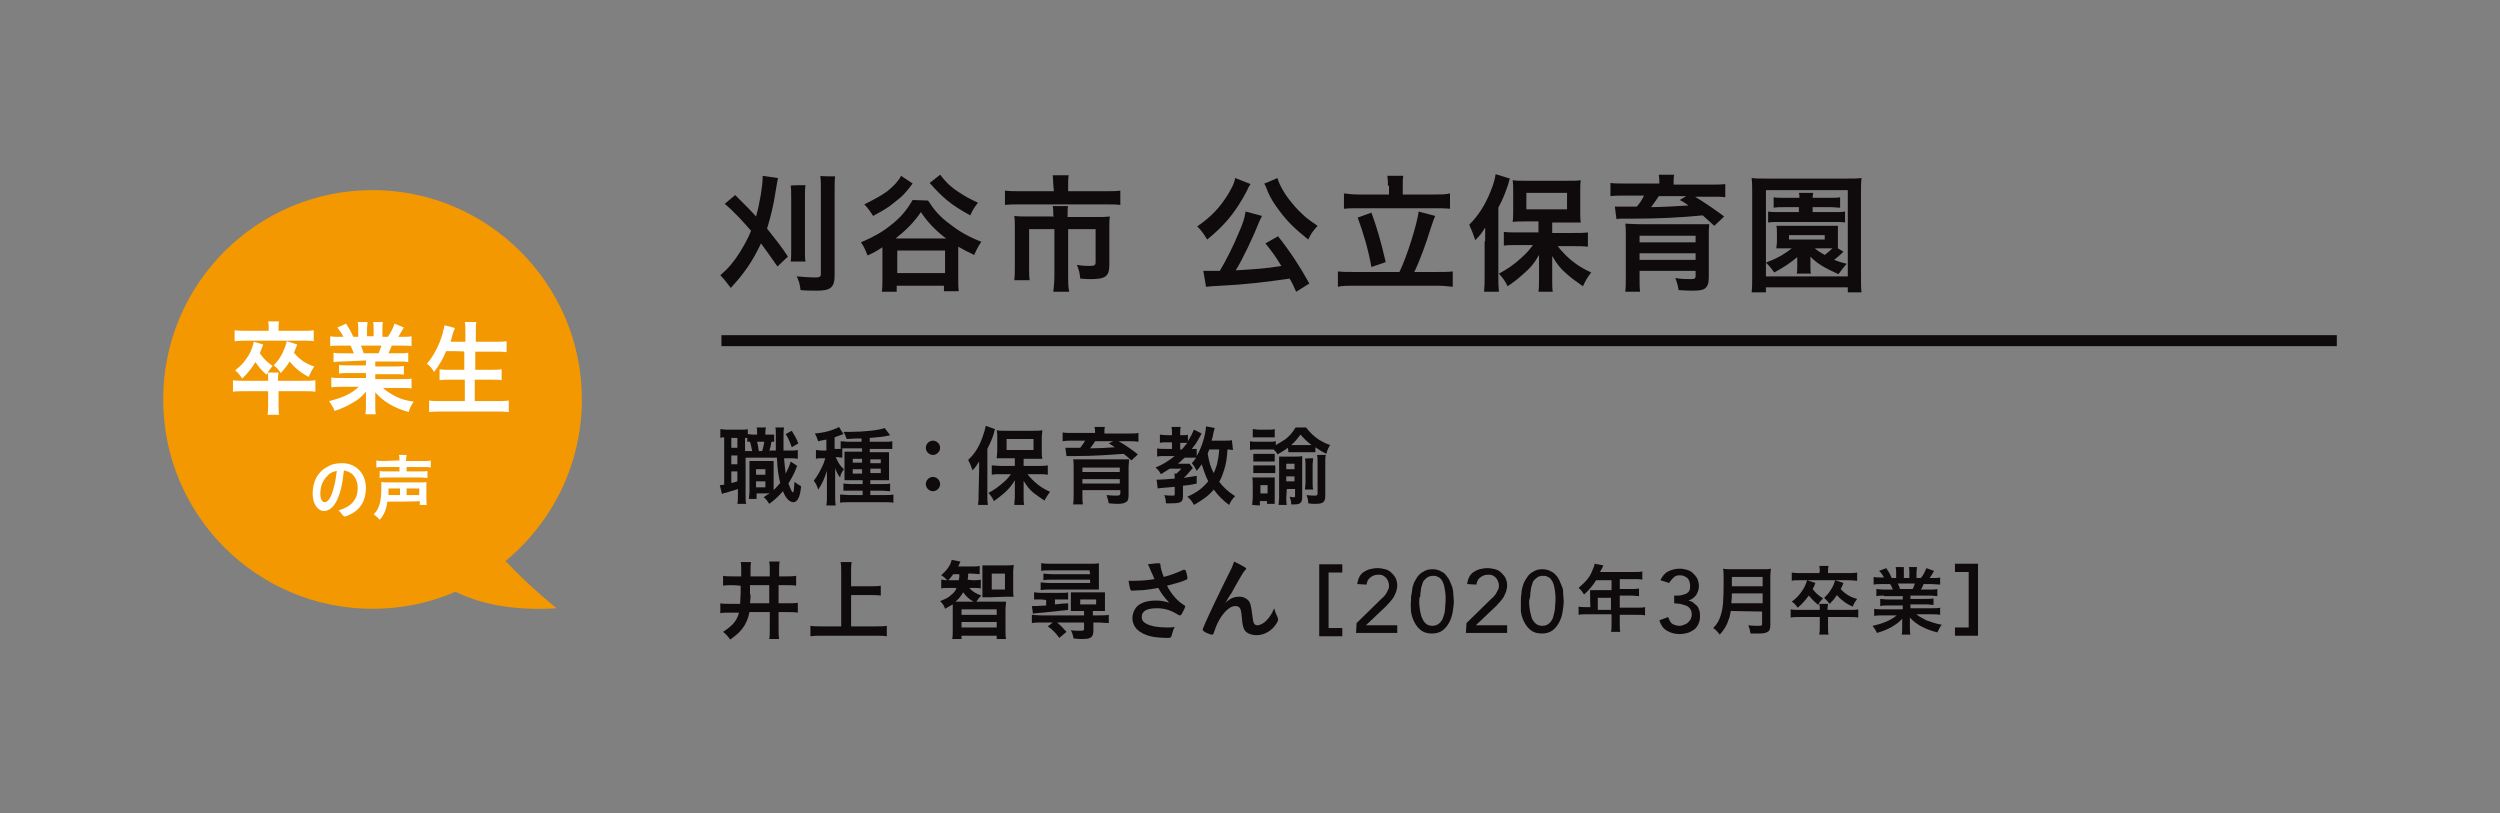 <?xml version="1.0" encoding="utf-8"?>
<!-- Generator: Adobe Illustrator 27.2.0, SVG Export Plug-In . SVG Version: 6.00 Build 0)  -->
<svg version="1.1" id="_レイヤー_2" xmlns="http://www.w3.org/2000/svg" xmlns:xlink="http://www.w3.org/1999/xlink" x="0px"
	 y="0px" viewBox="0 0 455 148" style="enable-background:new 0 0 455 148;" xml:space="preserve">
<rect x="0" y="0" width="455" height="148" fill="#808080" stroke="none"/>
<style type="text/css">
	.st0{fill:#F39800;}
	.st1{fill:#FFFFFF;}
	.st2{fill:#0F0B0D;}
	.st3{fill:none;stroke:#0F0B0D;stroke-width:1.998;stroke-miterlimit:10;}
</style>
<g id="_レイヤー_2-2">
	<g>
		<path class="st0" d="M92,102.1c8.5-7,13.9-17.6,13.9-29.4c0-21-17.1-38.1-38.1-38.1S29.7,51.6,29.7,72.7s17.1,38.1,38.1,38.1
			c5.4,0,10.5-1.1,15.1-3.1c4.5,2.2,10.4,3.5,18.4,3C101.3,110.7,96.5,106.9,92,102.1z"/>
		<g>
			<path class="st1" d="M55.3,69.3c1,0,1.6,0,2.1-0.1v2.1c-0.6-0.1-1.1-0.1-2.1-0.1h-4.6v2.3c0,1,0,1.4,0.1,2h-2.1
				c0.1-0.6,0.1-1.1,0.1-2v-2.3h-4.3c-0.9,0-1.5,0-2.1,0.1v-2.1c0.5,0.1,1.1,0.1,2.1,0.1h4.3c0-0.7,0-1.1-0.1-1.5h2
				c-0.1,0.5-0.1,0.7-0.1,1.5L55.3,69.3L55.3,69.3z M48.9,59.8c0-0.5,0-0.9-0.1-1.3h2c-0.1,0.4-0.1,0.8-0.1,1.3v0.4h4.5
				c0.8,0,1.4,0,1.9-0.1v2c-0.5-0.1-1.1-0.1-1.9-0.1H44.6c-1,0-1.6,0.1-1.9,0.1v-2c0.6,0.1,1.2,0.1,2,0.1h4.2L48.9,59.8L48.9,59.8z
				 M47.9,62.7c-0.3,0.8-0.4,1-0.6,1.6c0.7,1,1.3,1.6,2.3,2.3c-0.5,0.6-0.7,0.9-1.1,1.6c-1-0.9-1.4-1.4-2-2.3
				c-0.7,1.1-1.3,1.9-2.4,3c-0.5-0.7-0.8-1.1-1.3-1.5c1-0.8,1.5-1.3,2.1-2.2c0.7-1,1-1.8,1.3-3L47.9,62.7L47.9,62.7z M54.1,62.7
				c-0.3,0.8-0.4,1-0.6,1.5c1,1.2,2.1,2,3.7,2.5c-0.4,0.6-0.7,1.1-1,1.9c-1.4-0.7-2.5-1.6-3.5-2.8c-0.4,0.7-0.8,1.2-1.6,2.1
				c-0.4-0.6-0.7-1-1.3-1.4c0.8-0.8,1.1-1.3,1.6-2.2c0.4-0.9,0.6-1.4,0.8-2.2L54.1,62.7L54.1,62.7z"/>
			<path class="st1" d="M62.4,65.8c-0.8,0-1.1,0-1.7,0.1v-1.7c0.5,0.1,0.9,0.1,1.7,0.1h2c-0.3-0.7-0.4-1-0.6-1.4h-1.8
				c-0.8,0-1.4,0-1.9,0.1v-1.8c0.5,0.1,1,0.1,1.9,0.1h0.5c-0.3-0.6-0.5-0.9-1.1-1.7l1.6-0.7c0.5,0.8,0.8,1.3,1.3,2.4h0.9V60
				c0-0.6,0-1.1-0.1-1.4h1.8c0,0.3-0.1,0.7-0.1,1.3v1.3h1.2v-1.3c0-0.6,0-1-0.1-1.3h1.8c-0.1,0.3-0.1,0.9-0.1,1.4v1.3h1
				c0.6-0.9,0.9-1.5,1.2-2.4l1.7,0.7c-0.4,0.7-0.7,1.2-1,1.7h0.5c0.9,0,1.4,0,1.9-0.1V63c-0.5-0.1-1.2-0.1-1.9-0.1h-1.7
				c-0.3,0.7-0.4,1-0.6,1.4h1.9c0.8,0,1.2,0,1.7-0.1v1.7c-0.5-0.1-0.9-0.1-1.7-0.1h-4.3v0.9h3.5c0.7,0,1.2,0,1.7-0.1v1.6
				c-0.4-0.1-1-0.1-1.7-0.1h-3.5v0.9h4.6c0.9,0,1.5,0,2-0.1v1.8c-0.6-0.1-1.2-0.1-1.9-0.1h-3.3c0.5,0.5,1.3,1,2.2,1.5
				c1,0.5,1.9,0.8,3.4,1c-0.5,0.7-0.7,1.1-0.9,1.9c-2.8-0.8-4.6-1.9-6.1-3.6c0,0.6,0,0.9,0,1.3v0.9c0,0.8,0,1.3,0.1,1.8h-1.9
				c0.1-0.5,0.1-1.1,0.1-1.9v-0.9c0-0.4,0-0.6,0-1.3c-0.8,0.9-1.3,1.4-2.4,2c-1,0.6-2.1,1.1-3.3,1.5c-0.2-0.6-0.6-1.2-1-1.8
				c2.4-0.6,4-1.3,5.4-2.6h-3c-0.8,0-1.4,0-2,0.1v-1.8c0.5,0.1,1.1,0.1,2,0.1h4.3v-0.9h-3.2c-0.7,0-1.2,0-1.7,0.1v-1.6
				c0.4,0.1,0.9,0.1,1.7,0.1h3.2v-0.9L62.4,65.8L62.4,65.8z M68.9,64.3c0.2-0.5,0.4-0.9,0.5-1.4h-3.7c0.2,0.5,0.3,0.9,0.5,1.4H68.9z
				"/>
			<path class="st1" d="M81.2,63.9c-0.6,1.5-1.3,2.6-2.2,3.8c-0.4-0.7-0.8-1.1-1.3-1.5c1.2-1.4,2.2-3.3,2.8-5.3
				c0.2-0.8,0.3-1.1,0.4-1.7l1.9,0.5c0,0.1-0.1,0.2-0.2,0.5c0,0.1-0.1,0.1-0.2,0.6c-0.1,0.2-0.1,0.5-0.4,1.4h2.7v-1.4
				c0-1,0-1.5-0.1-2.2h2.1c-0.1,0.6-0.1,1.2-0.1,2.2v1.4h3.4c0.8,0,1.5,0,2.2-0.1v2c-0.7-0.1-1.4-0.1-2.2-0.1h-3.5v3.3h2.8
				c0.8,0,1.5,0,2-0.1v2c-0.6-0.1-1.3-0.1-2-0.1h-2.9v3.9h3.9c0.9,0,1.6,0,2.3-0.1v2.1c-0.8-0.1-1.3-0.1-2.2-0.1h-10
				c-0.9,0-1.6,0-2.3,0.1v-2.1c0.7,0.1,1.4,0.1,2.3,0.1h4.2v-3.9H82c-0.8,0-1.4,0-2,0.1v-2c0.5,0.1,1.1,0.1,2,0.1h2.5v-3.3
				C84.5,63.9,81.2,63.9,81.2,63.9z"/>
			<path class="st1" d="M61.2,91.3C60.6,92.4,59.8,93,59,93c-1.2,0-2.1-1.3-2.1-3.2c0-2.1,0.9-3.9,2.6-4.8c0.8-0.5,1.6-0.7,2.8-0.7
				c2.5,0,4.3,1.9,4.3,4.5c0,2.3-1,4-3,4.9c-0.4,0.2-0.7,0.3-0.9,0.3c-0.1,0-0.2-0.1-0.4-0.3c-0.2-0.3-0.4-0.6-0.7-0.8
				c2.4-0.7,3.5-2,3.5-4.1c0-1.1-0.4-2-1.1-2.6c-0.4-0.3-0.7-0.4-1.4-0.6C62.3,88.4,61.9,89.9,61.2,91.3L61.2,91.3z M59.5,86.7
				c-0.8,0.8-1.2,1.9-1.2,3.1c0,1,0.3,1.6,0.8,1.6c0.6,0,1.2-0.9,1.6-2.5c0.3-1,0.4-1.7,0.6-3.2C60.4,85.9,60,86.1,59.5,86.7z"/>
			<path class="st1" d="M70.5,91.3c-0.2,1.5-0.6,2.4-1.4,3.3c-0.3-0.4-0.7-0.7-1.1-1c1-0.9,1.4-2.3,1.4-4.8c0-0.5,0-0.8,0-1.1
				c0.4,0.1,0.5,0.1,1.1,0.1h6c0.6,0,0.8,0,1.1-0.1c0,0.3,0,0.6,0,1.1v1.8c0,0.6,0,0.9,0.1,1.3h-1.3v-0.7
				C76.2,91.3,70.5,91.3,70.5,91.3z M72.7,83.8c0-0.5,0-0.7-0.1-1H74c0,0.3-0.1,0.5-0.1,1v0.1h3.2c0.6,0,1.1,0,1.3-0.1v1.3
				c-0.4-0.1-0.7-0.1-1.3-0.1H74v0.8h2.6c0.6,0,0.9,0,1.2-0.1v1.3c-0.4,0-0.7-0.1-1.2-0.1h-6.3c-0.5,0-0.8,0-1.2,0.1v-1.3
				c0.3,0.1,0.6,0.1,1.2,0.1h2.4v-0.8h-2.9c-0.6,0-1,0-1.3,0.1v-1.3c0.3,0.1,0.7,0.1,1.4,0.1L72.7,83.8L72.7,83.8L72.7,83.8z
				 M72.8,90.1v-1.2h-2.1c0,0.5,0,0.8,0,1.2H72.8L72.8,90.1z M76.3,90.1v-1.2H74v1.2H76.3z"/>
		</g>
	</g>
	<g>
		<g>
			<path class="st2" d="M133.8,35.5c0.4,0.4,1.1,1.1,2.2,2.2c0.3,0.3,0.8,0.8,1.6,1.7c0.7-2.5,1.2-5.6,1.2-7.1V32l2.8,0.4
				c-0.1,0.6-0.2,0.8-0.5,2.8c-0.3,2.1-0.9,4.5-1.5,6.4c1.8,2.3,2.5,3.1,3.8,5.1l-1.9,1.8c-1.4-2-2.1-3-3-4.2
				c-1.5,3.2-3,5.4-5.5,8.1c-0.6-0.8-1.2-1.6-1.9-2.3c1.6-1.4,2.4-2.4,3.5-4.1c0.8-1.3,1.5-2.5,2.1-4c-1.6-1.8-3-3.4-4.8-4.9
				L133.8,35.5L133.8,35.5z M146.6,33.7c-0.1,0.6-0.1,1.2-0.1,2.4v9.1c0,1.4,0,1.8,0.1,2.4h-2.7c0.1-0.6,0.1-1.2,0.1-2.4v-9
				c0-1.1,0-1.8-0.1-2.4C143.9,33.7,146.6,33.7,146.6,33.7z M152,32.1c-0.1,0.7-0.1,1.3-0.1,2.8v15.2c0,2.2-0.7,2.8-3.2,2.8
				c-0.8,0-2,0-3-0.1c-0.1-1-0.3-1.7-0.7-2.5c1.2,0.1,2.5,0.2,3.2,0.2c1,0,1.2-0.1,1.2-0.7V34.9c0-1.4,0-2.1-0.1-2.9
				C149.2,32.1,152,32.1,152,32.1z"/>
			<path class="st2" d="M168.9,36.5c1.1,1.7,2.2,3,4,4.3c1.8,1.4,3.4,2.3,5.7,3.2c-0.5,0.7-1,1.7-1.3,2.4c-1.3-0.6-1.8-0.9-2.9-1.5
				v5.7c0,1.1,0,1.7,0.1,2.4h-2.7V52h-8.6v1.1h-2.7c0.1-0.7,0.1-1.5,0.1-2.5V45c-0.9,0.6-1.4,0.9-2.7,1.5c-0.4-1-0.6-1.5-1.2-2.4
				c2.1-0.9,3.8-1.8,5.4-3.1c1.8-1.4,2.9-2.7,4-4.6L168.9,36.5L168.9,36.5z M166.1,33.4c-1.1,1.5-1.8,2.3-3.4,3.5
				c-1.1,0.9-1.6,1.2-3.8,2.4c-0.5-0.8-0.9-1.4-1.6-2.1c1.8-0.9,3.1-1.6,4.2-2.4c1.2-1,1.9-1.7,2.5-2.8L166.1,33.4L166.1,33.4z
				 M172.2,43.4c-1.9-1.4-3.4-3-4.6-4.8c-1.2,1.8-2.7,3.3-4.6,4.8H172.2z M163.3,49.7h8.7v-4.1h-8.7V49.7z M171.1,31.8
				c1.1,1.4,2,2.3,3.6,3.3c0.9,0.6,1.6,1,3.3,1.8c-0.6,0.7-1.1,1.5-1.4,2.3c-3.5-1.9-5-3.2-7.4-5.9
				C169.2,33.3,171.1,31.8,171.1,31.8z"/>
			<path class="st2" d="M191.7,33.6c0-0.6-0.1-1.3-0.1-1.7h2.9c-0.1,0.5-0.1,1.1-0.1,1.7v1.2h6.6c1.2,0,2.1,0,2.9-0.1v2.6
				c-0.7-0.1-1.4-0.1-2.9-0.1h-15.3c-1.1,0-2,0-2.8,0.1v-2.6c0.9,0.1,1.7,0.1,2.9,0.1h6L191.7,33.6L191.7,33.6z M191.7,39.2
				c0-0.6,0-1.2-0.1-1.7h2.8c-0.1,0.3-0.1,0.8-0.1,1.7v0.3h5.4c1,0,1.5,0,2.3-0.1c-0.1,0.6-0.1,1.2-0.1,2v6.8c0,2.1-0.7,2.6-3.4,2.6
				c-0.5,0-0.9,0-1.9-0.1c-0.1-1.1-0.2-1.4-0.6-2.5c1,0.2,1.8,0.2,2.2,0.2c1,0,1.2-0.1,1.2-0.7v-6h-5v8.6c0,1.1,0,1.9,0.2,2.8h-2.9
				c0.1-0.9,0.2-1.8,0.2-2.8v-8.6h-4.6v6.6c0,1.3,0,1.9,0.1,2.7h-2.8c0.1-0.9,0.1-1.6,0.1-2.7v-7c0-0.7,0-1.3-0.1-2
				c0.7,0.1,1.4,0.1,2.4,0.1h4.8L191.7,39.2L191.7,39.2z"/>
			<path class="st2" d="M227.6,33.5c-0.1,0.1-0.1,0.2-0.2,0.3c0,0-0.1,0.1-0.1,0.2c-0.1,0.1-0.2,0.3-0.3,0.6c-0.9,1.8-2.3,4-3.8,5.7
				c-1.1,1.2-1.8,1.9-3.5,3.3c-0.6-1-1-1.6-1.8-2.4c2.5-1.7,4.2-3.5,5.7-6c0.7-1.2,1.1-2,1.2-2.8L227.6,33.5L227.6,33.5z
				 M235.9,53.1c-0.6-1.3-0.8-1.8-1.2-2.4c-4,0.6-8.2,1.1-12.5,1.3c-1.7,0.1-2,0.1-2.7,0.2l-0.5-2.9c0.5,0,1.1,0,1.7,0
				c0.5,0,0.6,0,1.3,0c1.2-2,2.4-4.4,3.4-6.8c0.8-1.8,1.1-2.7,1.3-4l3,0.8c-0.2,0.3-0.2,0.4-0.5,1c-1.1,2.8-3.1,7-4.3,8.9
				c3.3-0.2,5.4-0.3,8.3-0.8c-1.1-1.8-1.6-2.5-2.9-4.1l2.3-1.3c2.3,2.9,4.1,5.7,5.7,8.6L235.9,53.1L235.9,53.1z M232.5,32.4
				c0.3,1.2,1.4,3.1,2.6,4.5c0.7,0.9,1.5,1.7,2.5,2.6c0.6,0.5,0.9,0.7,2.2,1.6c-0.8,0.9-1.2,1.4-1.7,2.5c-2.6-2.1-3.8-3.3-5.3-5.3
				c-0.9-1.2-1.6-2.3-2.1-3.5c0-0.1-0.1-0.3-0.2-0.5c0-0.1-0.1-0.3-0.2-0.5c-0.1-0.2-0.2-0.3-0.2-0.4
				C230,33.5,232.5,32.4,232.5,32.4z"/>
			<path class="st2" d="M254.7,49.5c1.4-2.9,3.2-8.7,3.5-11l3,0.8c-0.2,0.5-0.3,0.7-0.8,2.2c-0.8,2.7-2.1,6.2-3,8h4.1
				c1.2,0,2.2,0,2.9-0.1v2.8c-0.8-0.1-1.8-0.2-2.9-0.2h-15c-1.2,0-2.2,0-3,0.2v-2.8c0.8,0.1,1.8,0.1,3,0.1H254.7z M252.6,33.8
				c0-0.7,0-1.1-0.1-1.8h2.9c-0.1,0.5-0.1,1.1-0.1,1.8v1.6h5.6c1.2,0,2.3,0,3-0.2v2.8c-0.8-0.1-1.8-0.1-3-0.1h-13.4
				c-1.2,0-2.2,0-2.9,0.1v-2.8c0.7,0.1,1.7,0.2,2.9,0.2h5.3V33.8L252.6,33.8z M249.6,38.7c1,2.8,1.6,4.7,2.6,9l-2.6,0.9
				c-0.6-3.3-1.5-6.3-2.5-9L249.6,38.7L249.6,38.7z"/>
			<path class="st2" d="M270.3,43.9c0-0.8,0-1.2,0-2.5c-0.6,1-0.9,1.4-1.8,2.3c-0.5-1.4-0.6-1.7-1.1-2.8c1.7-1.7,2.9-3.6,3.9-6.1
				c0.5-1.2,0.8-2.3,0.9-3.1l2.6,0.8c-0.1,0.2-0.2,0.6-0.3,1c-0.5,1.5-0.9,2.6-1.8,4.3v12.6c0,1,0,1.7,0.1,2.7h-2.7
				c0.1-1,0.1-1.6,0.1-2.7V43.9L270.3,43.9z M280.1,40.3h-2.5c-1,0-1.8,0-2.3,0.1c0.1-0.6,0.1-1.3,0.1-2.2v-3.3c0-0.9,0-1.4-0.1-2.1
				c0.7,0.1,1.3,0.1,2.5,0.1h7.4c1.2,0,1.8,0,2.5-0.1c-0.1,0.7-0.1,1.2-0.1,2.3v3.2c0,1,0,1.5,0.1,2.2c-0.2,0-0.4,0-0.7,0
				c-0.1,0-0.3,0-0.5,0c-0.4,0-0.8,0-1.1,0h-2.9v1.9h4c0.8,0,1.8,0,2.5-0.1v2.6c-0.8-0.1-1.7-0.1-2.4-0.1h-3.1
				c1.8,2.3,3.7,3.7,6.1,4.8c-0.7,0.9-1,1.4-1.5,2.5c-1.6-1.1-2.1-1.5-2.9-2.2c-1.2-1-1.8-1.8-2.7-3.3c0,0.8,0,1.8,0,2.4V51
				c0,0.8,0,1.4,0.1,2.1H280c0.1-0.7,0.1-1.4,0.1-2.1v-2.2c0-0.3,0-1.1,0-2.4c-0.9,1.6-1.6,2.4-3,3.6c-1,0.9-1.7,1.4-2.7,2.1
				c-0.6-1.1-0.7-1.3-1.6-2.3c1.5-0.8,2.7-1.6,4-2.8c0.9-0.8,1.3-1.2,2.2-2.4h-2.8c-0.9,0-1.8,0-2.5,0.1v-2.5
				c0.7,0.1,1.5,0.1,2.5,0.1h3.8V40.3L280.1,40.3z M277.8,38.1h7.4v-3h-7.4V38.1z"/>
			<path class="st2" d="M302,33.3c0-0.6,0-0.9-0.1-1.5h2.8c-0.1,0.5-0.1,0.9-0.1,1.5v0.3h6.8c1.2,0,1.8,0,2.6-0.1v2.4
				c-0.8-0.1-1.5-0.1-2.4-0.1h-3.1c1.8,1.1,3.7,2.4,5.3,3.6l-1.8,1.7c-1-0.9-1.3-1.2-2.1-1.9c-4.2,0.4-8,0.6-13.1,0.6
				c-0.2,0-0.6,0-1,0H295c-0.2,0-0.5,0-0.8,0.1l-0.3-2.3l0.3,0c0.4,0,1.2,0,2.5,0h1.2c0.6-0.7,1-1.3,1.3-2h-3.6
				c-1.1,0-1.7,0-2.5,0.1v-2.4c0.8,0.1,1.4,0.1,2.7,0.1h6.2L302,33.3L302,33.3z M298.4,50.5c0,1.1,0,1.9,0.1,2.6h-2.7
				c0.1-0.8,0.1-1.6,0.1-2.9v-7.2c0-1.1,0-1.7-0.1-2.3c0.5,0,1.3,0.1,2.6,0.1h10.2c1.2,0,1.8,0,1.9,0c0,0,0.1,0,0.3,0
				c0,0,0.1,0,0.3,0c-0.1,0.6-0.1,1.3-0.1,2.4v7.3c0,1-0.2,1.6-0.7,2c-0.4,0.3-1,0.4-2.3,0.4c-0.5,0-0.9,0-2.5-0.1
				c-0.1-0.7-0.2-1.2-0.6-2.2c1.2,0.2,2,0.2,2.8,0.2c0.7,0,0.9-0.1,0.9-0.6v-0.9h-10.2L298.4,50.5L298.4,50.5z M308.6,42.9h-10.2
				v1.2h10.2V42.9z M298.4,47.3h10.2v-1.2h-10.2V47.3z M301.9,35.7c-0.3,0.5-0.9,1.3-1.4,2c1.9,0,5.1-0.2,6.8-0.3
				c-0.7-0.5-0.8-0.6-1.6-1l1.2-0.7H301.9z"/>
			<path class="st2" d="M336.3,53.2v-0.9h-14.9v0.9h-2.6c0.1-0.8,0.1-1.8,0.1-3v-15c0-1.1,0-1.9-0.1-2.8c0.7,0.1,1.5,0.1,2.7,0.1
				h14.6c1.2,0,1.9,0,2.7-0.1c-0.1,0.9-0.1,1.5-0.1,2.8v15c0,1.4,0,2.4,0.1,3H336.3L336.3,53.2z M321.4,47.8c0,0,0.3-0.1,0.7-0.3
				c1.4-0.5,2.9-1.4,4-2.3h-1.3c-0.7,0-1.2,0-1.5,0c0-0.5,0.1-0.7,0.1-1.2v-1.7c0-0.6,0-0.7-0.1-1.2c0.5,0,0.7,0,1.5,0h8.2
				c0.8,0,1.1,0,1.5,0c0,0.4,0,0.6,0,1.2V44c0,0.7,0,0.8,0,1.2l1,0.6c-0.1,0.1-0.2,0.2-0.4,0.4c-0.3,0.3-0.8,0.7-1.3,1.1
				c0.6,0.2,1,0.4,2.3,0.7c-0.6,0.7-1,1.2-1.5,1.9c-2.4-1.1-3.9-1.9-5.1-3.2c0,0.3,0,0.5,0,0.8v1c0,0.6,0,0.9,0.1,1.3H327
				c0.1-0.4,0.1-0.8,0.1-1.3v-1c0-0.2,0-0.6,0-0.7c-1.6,1.3-2.4,1.8-4.2,2.8C322.3,48.7,322.1,48.5,321.4,47.8v2.5h14.9V34.6h-14.9
				C321.4,34.6,321.4,47.8,321.4,47.8z M324.7,37.7c-0.9,0-1.2,0-1.9,0.1v-1.9c0.5,0.1,0.9,0.1,1.9,0.1h2.8c0-0.4,0-0.6-0.1-0.9h2.6
				c0,0.2-0.1,0.4-0.1,0.9h3.2c0.9,0,1.4,0,1.8-0.1v1.9c-0.6,0-1-0.1-1.8-0.1h-3.2v0.9h4.1c0.9,0,1.2,0,1.8-0.1v2
				c-0.6-0.1-1-0.1-1.8-0.1h-10.4c-0.7,0-1.2,0-1.8,0.1v-2c0.5,0.1,1,0.1,1.8,0.1h3.8v-0.9H324.7L324.7,37.7z M325.6,43.6h6.5v-0.8
				h-6.5V43.6z M330.3,45.2c0.6,0.5,0.9,0.7,1.8,1.2c0.4-0.3,1-0.8,1.4-1.2H330.3z"/>
		</g>
		<g>
			<path class="st2" d="M140.9,80.4c-0.2,0-0.4,0-0.5,0c-0.1,0.7-0.2,1.2-0.4,1.6h1.2c0-1.3,0-2.3,0-3.1c0-0.6,0-0.8-0.1-1.1h1.6
				c-0.1,0.5-0.1,0.8-0.1,1.9c0,0.6,0,1.3,0,2.3h0.9c0.9,0,1.2,0,1.7-0.1v1.6c-0.6-0.1-0.8-0.1-1.7-0.1h-0.8c0.1,1.3,0.2,2,0.3,2.8
				c0.4-0.8,0.8-1.7,0.9-2.2l1.2,0.8c-0.1,0.2-0.2,0.4-0.3,0.7c-0.3,0.8-0.9,1.8-1.3,2.5c0.3,0.8,0.6,1.6,0.8,1.6s0.2-0.7,0.3-1.9
				c0.4,0.3,0.8,0.6,1.2,0.8c-0.1,1.2-0.3,1.8-0.5,2.2c-0.2,0.4-0.5,0.7-0.9,0.7c-0.7,0-1.4-0.7-1.9-2c-0.8,0.9-1.4,1.5-2.5,2.3
				c-0.4-0.6-0.5-0.8-1-1.2c0.5-0.4,0.7-0.5,1.1-0.7h-2.4v1h-1.4c0-0.4,0.1-0.8,0.1-1.3v-4.2c0-0.7,0-0.9,0-1.4c0.3,0,0.4,0,1,0h2.4
				c0.4,0,0.6,0,1,0c0,0.3,0,0.6,0,1.4v3.9c0.4-0.4,0.7-0.7,1.2-1.3c-0.3-1.2-0.5-2.3-0.6-4.6h-5.7v6.8c0,0.8,0,1.2,0.1,1.6h-1.6
				c0.1-0.4,0.1-0.9,0.1-1.6v-1.1c-0.8,0.3-1.4,0.4-1.9,0.6c-0.5,0.1-0.8,0.2-1,0.3l-0.4-1.6c0.2,0,0.4,0,0.8-0.1v-8.6
				c-0.3,0-0.5,0-0.7,0.1v-1.6c0.3,0,0.7,0.1,1.3,0.1h2.4c0.6,0,1,0,1.3-0.1v0.9c0.3,0,0.5,0.1,1,0.1h0.7V79c0-0.6,0-0.9-0.1-1.2
				h1.7c-0.1,0.4-0.1,0.7-0.1,1.2v0.1h0.5c0.6,0,0.8,0,1.1,0L140.9,80.4L140.9,80.4z M133.1,81.5h1.1v-1.8h-1.1V81.5z M133.1,84.5
				h1.1v-1.6h-1.1V84.5z M133.1,87.9c0.6-0.1,0.7-0.2,1.1-0.3v-1.8h-1.1V87.9z M136.9,82.1c-0.1-0.4-0.2-1.1-0.4-1.7
				c-0.2,0-0.3,0-0.5,0v-0.7c-0.2,0-0.2,0-0.4,0v2.4H136.9L136.9,82.1z M137.6,86.4h1.7v-1h-1.7V86.4z M137.6,88.7h1.7v-1.1h-1.7
				V88.7z M137.8,80.4c0.1,0.4,0.2,0.9,0.3,1.7h0.6c0.2-0.5,0.3-1.1,0.4-1.7H137.8z M144.1,78.4c0.5,0.8,0.8,1.3,1.2,2.3l-1.2,0.7
				c-0.4-1.1-0.6-1.6-1.1-2.4L144.1,78.4L144.1,78.4z"/>
			<path class="st2" d="M153.3,83.3c-0.3,0-0.6-0.1-1-0.1h-0.2c0.5,1.1,0.8,1.6,1.5,2.2c-0.4,0.5-0.6,0.9-0.7,1.5
				c-0.4-0.5-0.6-0.9-0.9-1.7c0,0.4,0,0.5,0,0.9c0,0.2,0,0.3,0,0.5c0,0.3,0,0.5,0,0.6v3c0,0.8,0,1.2,0.1,1.8h-1.7
				c0.1-0.6,0.1-1.1,0.1-1.8v-2.4c0-0.5,0-0.9,0-1.1c0-0.4,0-0.6,0-1c-0.4,1.2-0.8,2.3-1.6,3.4c-0.2-0.7-0.4-1.1-0.8-1.6
				c0.7-0.9,1-1.5,1.5-2.5c0.3-0.6,0.5-1.2,0.6-1.6h-0.6c-0.4,0-0.8,0-1.1,0.1v-1.6c0.4,0,0.7,0.1,1.1,0.1h0.8V80
				c-0.4,0.1-0.7,0.1-1.5,0.3c-0.2-0.6-0.3-0.9-0.6-1.4c1.3-0.1,2.7-0.4,3.8-0.9c0.3-0.1,0.4-0.2,0.6-0.3l0.8,1.3
				c-0.2,0.1-0.6,0.2-0.8,0.3c-0.1,0-0.3,0.1-0.8,0.3v2.1h0.3c0.4,0,0.5,0,0.8,0v-1.4c0.4,0,0.8,0.1,1.5,0.1h2.3v-0.6
				c-0.8,0-1.3,0-2.7,0.1c-0.2-0.5-0.3-0.9-0.6-1.3c0.6,0,1.1,0,1.2,0c2.5,0,5.3-0.3,6.3-0.7l1,1.3c-0.1,0-0.2,0.1-0.4,0.1
				c-0.8,0.2-2,0.3-3.3,0.4v0.7h2.6c0.6,0,1.1,0,1.5-0.1v1.4c-0.4,0-0.8,0-1.4,0h-2.7v0.6h2c0.7,0,1.1,0,1.5,0c0,0.4,0,0.6,0,1.3V86
				c0,0.8,0,1.1,0,1.4c-0.4,0-0.7,0-1.3,0h-2.1v0.7h2.1c0.8,0,1.1,0,1.5-0.1v1.4c-0.5,0-1-0.1-1.5-0.1h-2.1v0.8h2.6
				c0.7,0,1.2,0,1.6-0.1v1.5c-0.4-0.1-1-0.1-1.7-0.1h-6.3c-0.8,0-1.3,0-1.7,0.1v-1.5c0.4,0,0.9,0.1,1.7,0.1h2.4v-0.8h-2
				c-0.7,0-1,0-1.5,0V88c0.4,0,0.7,0.1,1.5,0.1h2v-0.7H155c-0.7,0-0.9,0-1.3,0c0-0.4,0-0.8,0-1.5v-2.4c0-0.7,0-1,0-1.3
				c0.4,0,0.7,0,1.4,0h1.8v-0.6h-2.3c-0.5,0-1,0-1.3,0V83.3L153.3,83.3z M155.2,83.5v0.7h1.7v-0.7H155.2z M155.2,85.4v0.8h1.7v-0.8
				H155.2z M160.3,84.3v-0.7h-1.9v0.7H160.3z M160.3,86.1v-0.8h-1.9v0.8H160.3z"/>
			<path class="st2" d="M171.1,81.5c0,0.7-0.6,1.3-1.3,1.3s-1.3-0.6-1.3-1.3s0.6-1.3,1.3-1.3S171.1,80.8,171.1,81.5z M171.1,88.1
				c0,0.7-0.6,1.3-1.3,1.3s-1.3-0.6-1.3-1.3s0.6-1.3,1.3-1.3S171.1,87.4,171.1,88.1z"/>
			<path class="st2" d="M178.2,85.7c0-0.5,0-0.8,0-1.7c-0.4,0.6-0.6,1-1.2,1.6c-0.3-0.9-0.4-1.1-0.8-1.9c1.2-1.1,2-2.4,2.6-4.1
				c0.3-0.8,0.5-1.5,0.6-2.1l1.7,0.6c-0.1,0.1-0.1,0.4-0.2,0.7c-0.3,1-0.6,1.7-1.2,2.9v8.4c0,0.7,0,1.2,0.1,1.8h-1.8
				c0.1-0.7,0.1-1.1,0.1-1.8L178.2,85.7L178.2,85.7z M184.7,83.4H183c-0.7,0-1.2,0-1.6,0c0-0.4,0.1-0.8,0.1-1.5v-2.2
				c0-0.6,0-1-0.1-1.4c0.4,0.1,0.9,0.1,1.7,0.1h4.9c0.8,0,1.2,0,1.7-0.1c0,0.5-0.1,0.8-0.1,1.5V82c0,0.7,0,1,0.1,1.5
				c-0.1,0-0.3,0-0.4,0c-0.1,0-0.2,0-0.3,0c-0.3,0-0.5,0-0.7,0h-2v1.3h2.7c0.5,0,1.2,0,1.7-0.1v1.7c-0.6-0.1-1.2-0.1-1.6-0.1H187
				c1.2,1.5,2.5,2.5,4.1,3.2c-0.4,0.6-0.7,1-1,1.6c-1.1-0.7-1.4-1-2-1.4c-0.8-0.7-1.2-1.2-1.8-2.2c0,0.5,0,1.2,0,1.6v1.4
				c0,0.5,0,0.9,0.1,1.4h-1.8c0-0.5,0.1-0.9,0.1-1.4V89c0-0.2,0-0.7,0-1.6c-0.6,1-1.1,1.6-2,2.4c-0.7,0.6-1.1,0.9-1.8,1.4
				c-0.4-0.8-0.5-0.9-1-1.5c1-0.5,1.8-1.1,2.6-1.8c0.6-0.5,0.9-0.8,1.5-1.6h-1.8c-0.6,0-1.2,0-1.7,0.1v-1.7c0.5,0,1,0.1,1.7,0.1h2.5
				L184.7,83.4L184.7,83.4z M183.2,81.9h4.9v-2h-4.9V81.9z"/>
			<path class="st2" d="M199.3,78.7c0-0.4,0-0.6-0.1-1h1.9c-0.1,0.3-0.1,0.6-0.1,1v0.2h4.5c0.8,0,1.2,0,1.7-0.1v1.6
				c-0.6-0.1-1-0.1-1.6-0.1h-2c1.2,0.7,2.5,1.6,3.5,2.4l-1.2,1.1c-0.6-0.6-0.9-0.8-1.4-1.2c-2.8,0.2-5.4,0.4-8.7,0.4
				c-0.2,0-0.4,0-0.7,0h-0.5c-0.1,0-0.4,0-0.5,0l-0.2-1.5l0.2,0c0.3,0,0.8,0,1.7,0h0.8c0.4-0.5,0.6-0.8,0.9-1.3h-2.4
				c-0.7,0-1.1,0-1.7,0.1v-1.6c0.5,0.1,1,0.1,1.8,0.1h4.1L199.3,78.7L199.3,78.7z M197,90.1c0,0.7,0,1.3,0.1,1.7h-1.8
				c0.1-0.5,0.1-1.1,0.1-1.9v-4.8c0-0.7,0-1.2-0.1-1.5c0.3,0,0.9,0,1.7,0h6.8c0.8,0,1.2,0,1.3,0c0,0,0.1,0,0.2,0c0,0,0.1,0,0.2,0
				c0,0.4-0.1,0.9-0.1,1.6v4.9c0,0.7-0.1,1.1-0.5,1.3c-0.3,0.2-0.7,0.3-1.5,0.3c-0.3,0-0.6,0-1.6-0.1c-0.1-0.5-0.2-0.8-0.4-1.5
				c0.8,0.1,1.3,0.1,1.9,0.1c0.4,0,0.6-0.1,0.6-0.4v-0.6H197V90.1L197,90.1z M203.8,85.1H197v0.8h6.8V85.1z M197,88h6.8v-0.8H197V88
				z M199.3,80.3c-0.2,0.4-0.6,0.9-0.9,1.3c1.2,0,3.4-0.1,4.5-0.2c-0.4-0.3-0.6-0.4-1.1-0.7l0.8-0.4L199.3,80.3L199.3,80.3z"/>
			<path class="st2" d="M224.4,81.9c-0.3,0-0.5-0.1-1-0.1c-0.1,1.6-0.2,2.1-0.4,3c-0.3,1.1-0.6,2-1.1,2.9c0.8,1,1.6,1.8,2.9,2.6
				c-0.5,0.5-0.8,0.9-1.1,1.6c-1.1-0.8-2-1.7-2.8-2.8c-0.9,1.1-1.9,1.8-3.6,2.8c-0.3-0.6-0.7-1.1-1.2-1.5c1.8-0.8,2.8-1.6,3.8-2.8
				c-0.5-1-0.9-2.2-1.2-3.1c-0.3,0.5-0.5,0.7-0.9,1.2c-0.3-0.6-0.4-0.8-0.9-1.4c0.4-0.4,0.5-0.6,0.8-1c-0.3,0-0.5,0-0.9,0h-1.2
				c-0.5,0.5-0.8,0.7-1.2,1.1h1.2c0.6,0,0.7,0,0.9,0l0.6,0.8c-0.2,0.2-0.3,0.3-0.3,0.3c-0.6,0.7-0.9,1.1-1.5,1.6V87
				c0.8-0.1,1.2-0.2,2.5-0.4l0,1.4c-1.2,0.3-1.7,0.3-2.5,0.4v1.9c0,1.1-0.4,1.3-2.1,1.3c-0.3,0-0.5,0-1,0c0-0.5-0.1-1-0.3-1.5
				c0.5,0.1,1,0.1,1.6,0.1c0.2,0,0.3,0,0.3-0.3v-1.3c-0.8,0.1-1.4,0.1-2.3,0.2c-0.4,0-0.6,0.1-0.8,0.1l-0.2-1.6c0.2,0,0.3,0,0.4,0
				c0.5,0,1.7-0.1,2.9-0.2c0-0.5,0-0.7-0.1-0.9h0.4c0.4-0.4,0.6-0.5,0.9-0.9h-2.1c-0.6,0.4-1,0.6-1.6,1c-0.3-0.5-0.5-0.8-1-1.2
				c1.4-0.6,2.2-1.1,3.5-2.1h-1.8c-0.6,0-1.1,0-1.4,0.1v-1.5c0.4,0.1,0.8,0.1,1.4,0.1h1.3v-1.2h-0.9c-0.6,0-0.9,0-1.3,0.1v-1.5
				c0.3,0,0.7,0.1,1.3,0.1h0.9v-0.4c0-0.4,0-0.8-0.1-1.1h1.7c-0.1,0.3-0.1,0.6-0.1,1.1v0.4h0.5c0.4,0,0.7,0,0.9-0.1v1.2
				c0.5-0.8,0.8-1.4,1.1-2.1l1.4,0.7c-1,1.8-1,1.8-1.8,2.8c0.5,0,0.7,0,0.9,0v1.3c0.9-1.5,1.6-3.8,1.7-5.4l1.6,0.3
				c-0.1,0.2-0.2,0.6-0.3,1.1c0,0.2-0.1,0.6-0.3,1.2h2.2c0.7,0,1.2,0,1.5-0.1L224.4,81.9L224.4,81.9z M215.1,81.8
				c0.4-0.5,0.6-0.7,1-1.2c-0.1,0-0.4,0-0.6,0h-0.7v1.2L215.1,81.8L215.1,81.8z M220.1,81.8c-0.2,0.4-0.2,0.5-0.3,0.8
				c0.3,1.6,0.5,2.4,1.1,3.5c0.2-0.5,0.4-0.9,0.6-1.6c0.2-0.9,0.3-1.4,0.4-2.7L220.1,81.8L220.1,81.8z"/>
			<path class="st2" d="M234.4,81.5c-0.7,0.5-1,0.7-1.9,1.2c-0.2-0.4-0.4-0.6-0.7-0.9c-0.3,0-0.4,0-0.7,0h-2.4c-0.5,0-0.8,0-1.2,0.1
				v-1.6c0.4,0.1,0.6,0.1,1.2,0.1h2.3c0.6,0,0.8,0,1.2-0.1V81c0.7-0.4,1.2-0.7,1.8-1.1c0.7-0.6,1.2-1.1,1.8-2.1h1.9
				c0.8,1,1.3,1.5,2.3,2.2c0.7,0.4,1.2,0.7,2.1,1c-0.3,0.4-0.5,0.8-0.7,1.6c-0.8-0.4-1.3-0.7-2-1.2v0.9c-0.4,0-0.5,0-1.1,0h-2.7
				c-0.6,0-0.7,0-1.1,0L234.4,81.5L234.4,81.5z M227.9,91.9c0-0.4,0.1-0.9,0.1-1.5v-2.2c0-0.5,0-0.9-0.1-1.3c0.4,0,0.6,0,1.1,0h2.1
				c0.5,0,0.7,0,0.9,0c0,0.4,0,0.5,0,1.2v2.5c0,0.4,0,0.8,0,1.1h-1.4v-0.5h-1.3v0.8L227.9,91.9L227.9,91.9z M228,78.1
				c0.4,0,0.6,0.1,1.2,0.1h1.6c0.6,0,0.8,0,1.2-0.1v1.5c-0.4,0-0.7,0-1.2,0h-1.6c-0.5,0-0.8,0-1.2,0V78.1z M228.1,82.6
				c0.3,0,0.5,0,1,0h2c0.5,0,0.7,0,0.9,0V84c-0.3,0-0.5,0-0.9,0h-2c-0.5,0-0.7,0-1,0V82.6z M228.1,84.7c0.3,0,0.5,0,1,0h2
				c0.5,0,0.7,0,1,0v1.4c-0.3,0-0.5,0-1,0h-2c-0.4,0-0.7,0-1,0L228.1,84.7L228.1,84.7z M229.4,89.8h1.3v-1.5h-1.3V89.8z M234.1,90.6
				c0,0.5,0,0.9,0.1,1.3h-1.5c0-0.3,0.1-0.8,0.1-1.3v-6.1c0-0.6,0-0.9,0-1.4c0.3,0,0.5,0,1.2,0h1.7c0.6,0,0.9,0,1.3-0.1
				c0,0.4,0,0.8,0,1.5v6c0,1-0.4,1.3-1.4,1.3c-0.1,0-0.4,0-0.6,0c0-0.6-0.1-0.9-0.3-1.4c0.2,0,0.5,0.1,0.6,0.1c0.4,0,0.4,0,0.4-0.3
				v-1.2h-1.5L234.1,90.6L234.1,90.6z M235.6,85.4v-1h-1.5v1H235.6z M235.6,87.6v-0.9h-1.5v0.9H235.6z M238.2,81h0.5
				c-0.9-0.7-1.3-1.1-2-1.9c-0.7,0.9-1,1.3-1.7,1.9H238.2L238.2,81z M239,83.4c0,0.3-0.1,0.7-0.1,1.2v3.2c0,0.5,0,0.9,0.1,1.3h-1.5
				c0-0.4,0.1-0.8,0.1-1.3v-3.1c0-0.5,0-0.8-0.1-1.2C237.5,83.4,239,83.4,239,83.4z M241.2,90.2c0,1.2-0.4,1.5-1.8,1.5
				c-0.4,0-0.8,0-1.3-0.1c0-0.6-0.1-0.9-0.3-1.5c0.7,0.1,1,0.1,1.5,0.1c0.4,0,0.5-0.1,0.5-0.4v-5.5c0-0.7,0-1.1-0.1-1.5h1.6
				c-0.1,0.4-0.1,0.7-0.1,1.5C241.2,84.4,241.2,90.2,241.2,90.2z"/>
		</g>
		<g>
			<path class="st2" d="M133.5,106.5c-1,0-1.4,0-1.9,0.1v-1.8c0.5,0.1,1.1,0.1,1.9,0.1h1.4v-1c0-0.9,0-1.3-0.1-1.6h1.9
				c-0.1,0.4-0.1,0.8-0.1,1.7v0.9h3.5V104c0-0.9,0-1.2-0.1-1.8h1.9c-0.1,0.5-0.1,0.9-0.1,1.8v0.9h1.2c0.8,0,1.3,0,1.9-0.1v1.8
				c-0.5-0.1-1-0.1-1.9-0.1h-1.3v3.3h1.6c0.8,0,1.3,0,1.9-0.1v1.8c-0.6-0.1-1.1-0.1-1.9-0.1h-1.6v2.9c0,0.9,0,1.4,0.1,2H140
				c0.1-0.5,0.1-1,0.1-2v-2.9h-3.7c-0.2,1.1-0.6,2.1-1.3,3c-0.6,0.8-1.1,1.2-2.2,2c-0.5-0.7-0.8-1-1.3-1.4c1.8-1.2,2.5-2,2.9-3.5
				h-1.5c-0.9,0-1.3,0-1.9,0.1v-1.8c0.5,0.1,1,0.1,1.8,0.1h1.8c0-0.6,0.1-1.3,0.1-1.9v-1.4L133.5,106.5L133.5,106.5z M136.6,108.2
				c0,0.4,0,0.8-0.1,1.6h3.5v-3.3h-3.5V108.2z"/>
			<path class="st2" d="M154.9,114h4.4c0.8,0,1.5,0,2.1-0.1v1.9c-0.6-0.1-1.3-0.1-2-0.1h-9.8c-0.7,0-1.4,0-2.1,0.1v-1.9
				c0.6,0.1,1.2,0.1,2.1,0.1h3.5v-9.9c0-0.7,0-1.2-0.1-1.8h2c-0.1,0.6-0.1,1.1-0.1,1.8v2.6h3.6c0.7,0,1.2,0,1.8-0.1v1.8
				c-0.6-0.1-1.2-0.1-1.8-0.1h-3.6C154.9,108.4,154.9,114,154.9,114z"/>
			<path class="st2" d="M177,105.6c0.6,0,1.1,0,1.5-0.1v1.6c-0.4-0.1-0.8-0.1-1.4-0.1h-0.7c0.6,0.7,1.2,1,2.2,1.4
				c-0.5,0.5-0.5,0.5-0.9,1.1h3.8c0.8,0,1.2,0,1.6,0c0,0.5-0.1,0.8-0.1,1.7v3.4c0,0.8,0,1.3,0.1,1.7h-1.7v-0.6h-6.4v0.6h-1.7
				c0.1-0.4,0.1-1,0.1-1.7v-3.4c0-0.5,0-0.8,0-1.2c-0.5,0.3-0.7,0.4-1.4,0.8c-0.2-0.6-0.4-0.9-0.9-1.4c1-0.4,1.5-0.6,2.1-1.2
				c0.5-0.4,0.7-0.7,0.9-1.2h-1.3c-0.6,0-1.1,0-1.5,0.1v-1.6c0.4,0,0.6,0.1,1.1,0.1c-0.3-0.3-0.6-0.6-1.1-0.9c1-0.9,1.7-1.8,1.9-2.8
				l1.6,0.3l-0.4,0.9h2.4c0.7,0,1.1,0,1.5-0.1v1.5c-0.4,0-0.8-0.1-1.5-0.1h-0.6c0,0.5,0,0.8-0.1,1.1L177,105.6L177,105.6z
				 M174.5,105.6c0.1-0.4,0.1-0.5,0.1-1.1h-1.1c-0.4,0.5-0.5,0.7-0.9,1.1H174.5z M177.2,109.5c-0.8-0.4-1.4-1-1.9-1.7
				c-0.4,0.7-0.8,1.2-1.4,1.7c0.3,0,0.4,0,1,0H177.2z M175,111.9h6.4v-1H175V111.9z M175,114.2h6.4v-1H175V114.2z M180.1,108.7
				c-0.7,0-0.9,0-1.3,0c0-0.4,0-0.6,0-1.2v-3.4c0-0.6,0-0.9,0-1.2c0.4,0,0.6,0,1.3,0h3c0.7,0,1,0,1.4-0.1c0,0.4-0.1,0.7-0.1,1.3v3.3
				c0,0.6,0,0.9,0.1,1.2c-0.4,0-0.6,0-1.2,0L180.1,108.7L180.1,108.7z M180.5,107.3h2.4v-2.9h-2.4V107.3z"/>
			<path class="st2" d="M196,111.2c-0.4,0-0.7,0-1.1,0c0-0.5,0-0.5,0-1v-1.4c0-0.5,0-0.7,0-1c0.3,0,0.6,0,1.1,0h4.1c0.5,0,0.8,0,1,0
				c0,0.3,0,0.6,0,1v1.3c0,0.4,0,0.6,0,1.1c-0.3,0-0.6,0-1,0h-1.2v0.8h1.1c0.7,0,1.3,0,1.8-0.1v1.5c-0.6,0-1.2-0.1-1.8-0.1h-1v1.4
				c0,1.3-0.4,1.6-2.1,1.6c-0.5,0-0.8,0-1.5-0.1c-0.1-0.5-0.2-0.9-0.5-1.5c0.7,0.1,1.3,0.1,1.8,0.1c0.5,0,0.6-0.1,0.6-0.3v-1.2h-4.9
				c0.6,0.5,1.2,1.1,1.7,1.7l-1.3,1.1c-0.6-0.8-1.1-1.4-2.1-2.1l0.9-0.7h-2c-0.7,0-1.2,0-1.8,0.1v-1.5c0.4,0,1,0.1,1.8,0.1h7.7v-0.8
				L196,111.2L196,111.2z M189.5,109.1c-0.6,0-0.9,0-1.3,0v-1.3c0.4,0,0.6,0.1,1.3,0.1h3.6c0.7,0,1,0,1.3-0.1v1.3
				c-0.3,0-0.6,0-1.4,0h-1v0.9c1-0.1,1.8-0.2,2.4-0.2l0,1.2c-1.8,0.2-3.7,0.4-4.6,0.5c-1.3,0.1-1.4,0.1-1.8,0.2l-0.2-1.4h0.3
				c0.5,0,0.7,0,2.3-0.1v-1L189.5,109.1L189.5,109.1z M198.3,103.8h-7.1c-0.8,0-1.2,0-1.7,0.1v-1.4c0.6,0.1,1,0.1,1.8,0.1h7.4
				c0.5,0,0.9,0,1.3-0.1c0,0.3,0,0.6,0,1v2.6c0,0.5,0,0.6,0,1.2c-0.3,0-0.8,0-1.2,0h-7.8c-0.6,0-1,0-1.6,0.1V106
				c0.4,0,0.9,0.1,1.6,0.1h7.4v-0.6h-6.9c-0.6,0-1.1,0-1.6,0.1v-1.2c0.4,0,0.8,0.1,1.6,0.1h6.9L198.3,103.8L198.3,103.8z M196.6,110
				h2.9v-0.9h-2.9V110z"/>
			<path class="st2" d="M211.2,102.8c0,0.4,0.2,1.2,0.6,2.2c1.2-0.3,2-0.6,3.6-1.3c0.1,0,0.1,0,0.2,0c0.2,0,0.3,0.3,0.5,1.3
				c0,0.1,0,0.1,0,0.2c0,0,0,0,0,0.1c0,0.1-0.1,0.2-0.2,0.2c-0.8,0.4-1.7,0.6-3.5,1.1c0.8,1.6,2,2.9,3.2,3.6c0.1,0,0.1,0.1,0.1,0.2
				c0,0.2-0.4,0.9-0.6,1.3c-0.1,0.2-0.2,0.3-0.4,0.3c-0.1,0-0.1,0-0.4-0.2c-0.3-0.2-1.1-0.6-1.7-0.8c-0.7-0.2-1.3-0.3-2-0.3
				c-1.9,0-2.8,0.5-2.8,1.6c0,0.6,0.3,1,1,1.3c0.8,0.4,2.1,0.6,3.7,0.6c0.5,0,0.8,0,1.3-0.1c-0.3,0.5-0.3,0.7-0.6,1.7
				c-0.1,0.2-0.2,0.3-0.6,0.3c-1.1,0-2.4-0.1-3.2-0.3c-2.1-0.5-3.3-1.7-3.3-3.3c0-0.8,0.3-1.5,0.8-2.1c0.7-0.7,1.9-1.1,3.4-1.1
				c1,0,1.6,0.1,2.5,0.4c-0.9-1-1.4-1.6-2-2.7c-1,0.2-1.8,0.3-2.7,0.4c-0.6,0-1.8,0.1-2,0.1c-0.2,0-0.3,0-0.4-0.3
				c-0.1-0.3-0.2-0.8-0.3-1.5c0.5,0,0.8,0,1.1,0c1,0,2.5-0.1,3.6-0.3c-0.1-0.3-0.4-1-0.6-1.4c-0.3-0.7-0.4-1-0.6-1.3
				c0.8-0.1,1.6-0.2,1.9-0.2c0.3,0,0.4,0.1,0.4,0.3L211.2,102.8L211.2,102.8z"/>
			<path class="st2" d="M226.5,103.2c0.2,0.1,0.3,0.2,0.3,0.3s0,0.1-0.3,0.4c-0.1,0.1-0.3,0.4-0.6,0.9c-0.5,0.9-0.9,1.6-1.2,2.1
				c-0.4,0.8-0.7,1.3-0.9,1.5c0,0.1-0.1,0.2-0.3,0.5c-0.2,0.4-0.3,0.6-0.6,0.9c1-0.9,1.6-1.2,2.7-1.2c0.7,0,1.3,0.3,1.7,0.8
				c0.3,0.4,0.4,0.9,0.6,2.4c0.1,0.9,0.2,1.4,0.3,1.6c0.1,0.2,0.3,0.4,0.6,0.4c1.1,0,2.4-1.3,3.1-3.1c0.2,0.7,0.3,1,0.6,1.6
				c0.1,0.2,0.1,0.3,0.1,0.5c0,0.2-0.1,0.4-0.3,0.7c-0.8,1.3-2.2,2.1-3.6,2.1c-0.9,0-1.7-0.3-2.1-0.8c-0.3-0.4-0.5-1-0.6-2.6
				c-0.1-1-0.2-1.4-0.4-1.6c-0.2-0.2-0.4-0.3-0.8-0.3c-1.1,0-2.4,1.4-3.3,3.3c-0.2,0.5-0.4,1-0.6,1.6c-0.1,0.2-0.1,0.3-0.3,0.3
				c-0.3,0-1.1-0.3-1.5-0.6c-0.1-0.1-0.2-0.2-0.2-0.3c0-0.1,0-0.2,0.2-0.6c0.1-0.3,0.2-0.4,0.3-0.7c0.8-1.8,2.3-5,4.5-9.4
				c0.4-0.7,0.5-1.2,0.7-1.7C225.6,102.7,226,102.9,226.5,103.2L226.5,103.2z"/>
			<path class="st2" d="M244.3,115.8h-4.2v-13.1h4.2v1.5h-2.5v10.1h2.5V115.8z"/>
			<path class="st2" d="M246.9,113.4l4.6-4.5c0.2-0.1,0.3-0.3,0.5-0.5s0.3-0.4,0.4-0.6c0.1-0.2,0.2-0.4,0.3-0.6s0.1-0.4,0.1-0.7
				c0-0.3-0.1-0.5-0.2-0.8c-0.1-0.2-0.2-0.4-0.4-0.6s-0.4-0.3-0.6-0.4c-0.2-0.1-0.5-0.1-0.8-0.1c-0.6,0-1,0.2-1.4,0.5
				s-0.6,0.7-0.7,1.3l-1.7-0.1c0.1-0.5,0.2-0.9,0.4-1.3c0.2-0.4,0.5-0.7,0.8-0.9c0.3-0.2,0.7-0.4,1.1-0.5s0.9-0.2,1.4-0.2
				s1,0.1,1.4,0.2c0.4,0.1,0.8,0.3,1.1,0.6s0.6,0.6,0.8,1s0.3,0.9,0.3,1.4c0,0.4-0.1,0.7-0.2,1.1c-0.1,0.3-0.3,0.6-0.4,0.9
				c-0.2,0.3-0.4,0.6-0.6,0.8c-0.2,0.3-0.5,0.5-0.7,0.8l-3.8,3.6h5.7v1.4h-7.5L246.9,113.4L246.9,113.4z"/>
			<path class="st2" d="M256.8,109.4c0-0.4,0-0.9,0.1-1.3s0.1-0.9,0.2-1.3c0.1-0.4,0.3-0.9,0.5-1.2c0.2-0.4,0.4-0.7,0.7-1
				c0.3-0.3,0.6-0.5,1-0.7c0.4-0.2,0.9-0.3,1.4-0.3s1,0.1,1.4,0.3c0.4,0.2,0.8,0.4,1,0.7s0.5,0.6,0.7,1c0.2,0.4,0.3,0.8,0.5,1.2
				c0.1,0.4,0.2,0.9,0.2,1.3c0,0.5,0.1,0.9,0.1,1.3c0,0.6-0.1,1.2-0.2,1.9c-0.1,0.7-0.3,1.3-0.6,1.9s-0.7,1.1-1.2,1.5
				c-0.5,0.4-1.2,0.6-2,0.6s-1.5-0.2-2-0.6c-0.5-0.4-0.9-0.9-1.2-1.5s-0.5-1.2-0.6-1.9C256.8,110.6,256.7,110,256.8,109.4
				L256.8,109.4z M258.3,109.4c0,0.4,0,0.8,0.1,1.3c0,0.5,0.2,1,0.3,1.5c0.2,0.5,0.4,0.9,0.7,1.2c0.3,0.3,0.7,0.5,1.3,0.5
				c0.5,0,1-0.2,1.3-0.5s0.6-0.7,0.7-1.2c0.2-0.5,0.3-1,0.3-1.5c0-0.5,0.1-1,0.1-1.3c0-0.3,0-0.5,0-0.9c0-0.3-0.1-0.7-0.1-1
				c-0.1-0.3-0.1-0.7-0.2-1c-0.1-0.3-0.2-0.6-0.4-0.9c-0.2-0.3-0.4-0.5-0.7-0.6c-0.3-0.2-0.6-0.2-0.9-0.2s-0.7,0.1-0.9,0.2
				c-0.3,0.2-0.5,0.4-0.7,0.6s-0.3,0.5-0.4,0.9c-0.1,0.3-0.2,0.6-0.2,1c-0.1,0.3-0.1,0.7-0.1,1C258.3,108.8,258.3,109.1,258.3,109.4
				L258.3,109.4z"/>
			<path class="st2" d="M266.9,113.4l4.6-4.5c0.2-0.1,0.3-0.3,0.5-0.5c0.2-0.2,0.3-0.4,0.4-0.6c0.1-0.2,0.2-0.4,0.3-0.6
				c0.1-0.2,0.1-0.4,0.1-0.7c0-0.3-0.1-0.5-0.2-0.8c-0.1-0.2-0.2-0.4-0.4-0.6s-0.4-0.3-0.6-0.4c-0.2-0.1-0.5-0.1-0.8-0.1
				c-0.6,0-1,0.2-1.4,0.5c-0.4,0.3-0.6,0.7-0.7,1.3l-1.7-0.1c0.1-0.5,0.2-0.9,0.4-1.3c0.2-0.4,0.5-0.7,0.8-0.9
				c0.3-0.2,0.7-0.4,1.1-0.5s0.9-0.2,1.4-0.2s1,0.1,1.4,0.2c0.4,0.1,0.8,0.3,1.1,0.6s0.6,0.6,0.8,1s0.3,0.9,0.3,1.4
				c0,0.4-0.1,0.7-0.2,1.1c-0.1,0.3-0.3,0.6-0.4,0.9c-0.2,0.3-0.4,0.6-0.6,0.8c-0.2,0.3-0.5,0.5-0.7,0.8l-3.8,3.6h5.7v1.4h-7.5
				L266.9,113.4L266.9,113.4z"/>
			<path class="st2" d="M276.8,109.4c0-0.4,0-0.9,0.1-1.3c0-0.5,0.1-0.9,0.2-1.3c0.1-0.4,0.3-0.9,0.5-1.2s0.4-0.7,0.7-1
				s0.6-0.5,1-0.7c0.4-0.2,0.9-0.3,1.4-0.3c0.5,0,1,0.1,1.4,0.3c0.4,0.2,0.8,0.4,1,0.7c0.3,0.3,0.5,0.6,0.7,1
				c0.2,0.4,0.3,0.8,0.5,1.2s0.2,0.9,0.2,1.3s0.1,0.9,0.1,1.3c0,0.6-0.1,1.2-0.2,1.9c-0.1,0.7-0.3,1.3-0.6,1.9s-0.7,1.1-1.2,1.5
				c-0.5,0.4-1.2,0.6-2,0.6s-1.5-0.2-2-0.6c-0.5-0.4-0.9-0.9-1.2-1.5s-0.5-1.2-0.6-1.9C276.8,110.6,276.8,110,276.8,109.4
				L276.8,109.4z M278.3,109.4c0,0.4,0,0.8,0.1,1.3c0,0.5,0.2,1,0.3,1.5s0.4,0.9,0.7,1.2c0.3,0.3,0.7,0.5,1.3,0.5s1-0.2,1.3-0.5
				c0.3-0.3,0.6-0.7,0.7-1.2s0.3-1,0.3-1.5c0-0.5,0.1-1,0.1-1.3c0-0.3,0-0.5,0-0.9c0-0.3-0.1-0.7-0.1-1c-0.1-0.3-0.1-0.7-0.2-1
				c-0.1-0.3-0.2-0.6-0.4-0.9c-0.2-0.3-0.4-0.5-0.7-0.6c-0.3-0.2-0.6-0.2-0.9-0.2c-0.4,0-0.7,0.1-0.9,0.2c-0.3,0.2-0.5,0.4-0.7,0.6
				s-0.3,0.5-0.4,0.9c-0.1,0.3-0.2,0.6-0.2,1c-0.1,0.3-0.1,0.7-0.1,1S278.3,109.1,278.3,109.4L278.3,109.4z"/>
			<path class="st2" d="M289.4,108.2c0-0.3,0-0.5,0-0.8c0.3,0,0.6,0,0.9,0h3v-1.8h-2.8c-0.7,1.1-1.4,1.9-2.2,2.6
				c-0.4-0.6-0.5-0.8-1-1.2c1.4-1.2,2.1-2,2.6-3.4c0.2-0.4,0.3-0.7,0.3-1l1.6,0.3c0,0.1-0.2,0.5-0.6,1.2h6.3c0.7,0,1,0,1.4-0.1v1.5
				c-0.4-0.1-0.8-0.1-1.4-0.1h-2.7v1.8h2.1c0.6,0,1,0,1.4-0.1v1.4c-0.4,0-0.8-0.1-1.3-0.1h-2.2v2.2h3.1c0.6,0,1,0,1.5-0.1v1.5
				c-0.4-0.1-0.9-0.1-1.5-0.1h-3.1v1.7c0,0.7,0,1.1,0.1,1.4h-1.7c0.1-0.4,0.1-0.7,0.1-1.5v-1.7h-4.5c-0.6,0-1,0-1.5,0.1v-1.5
				c0.4,0.1,0.8,0.1,1.5,0.1h0.7C289.4,111,289.4,108.2,289.4,108.2z M293.2,111v-2.2h-2.4v2.2H293.2z"/>
			<path class="st2" d="M303.6,112.3c0.2,0.5,0.4,1,0.7,1.2s0.8,0.4,1.4,0.4c0.3,0,0.6-0.1,0.8-0.2c0.3-0.1,0.5-0.2,0.7-0.4
				c0.2-0.2,0.4-0.4,0.5-0.6c0.1-0.3,0.2-0.5,0.2-0.8c0-0.5-0.1-0.8-0.3-1.1s-0.5-0.5-0.8-0.6c-0.3-0.1-0.7-0.2-1-0.3
				c-0.4,0-0.7-0.1-1.1-0.1v-1.4c0.6,0,1.1,0,1.4-0.1c0.4-0.1,0.7-0.2,0.9-0.3c0.2-0.2,0.4-0.3,0.5-0.6c0.1-0.2,0.1-0.5,0.1-0.8
				c0-0.6-0.2-1.1-0.5-1.4c-0.4-0.3-0.8-0.5-1.4-0.5c-0.4,0-0.8,0.1-1.1,0.4s-0.6,0.6-0.8,1l-1.6-0.5c0.3-0.7,0.8-1.3,1.4-1.6
				c0.6-0.3,1.3-0.5,2.1-0.5c0.5,0,0.9,0.1,1.3,0.2c0.4,0.1,0.8,0.3,1.1,0.6c0.3,0.3,0.6,0.6,0.8,1s0.3,0.9,0.3,1.4
				c0,0.6-0.2,1.1-0.5,1.6c-0.4,0.5-0.8,0.8-1.4,1v0c0.4,0.1,0.7,0.2,0.9,0.4s0.5,0.4,0.7,0.6c0.2,0.3,0.3,0.5,0.4,0.9
				c0.1,0.3,0.1,0.7,0.1,1c0,0.5-0.1,1-0.3,1.4c-0.2,0.4-0.5,0.8-0.8,1s-0.8,0.5-1.2,0.6s-0.9,0.2-1.4,0.2c-0.9,0-1.6-0.2-2.3-0.6
				c-0.7-0.4-1.1-1-1.4-1.9L303.6,112.3L303.6,112.3z"/>
			<path class="st2" d="M315,111.2c-0.1,0.7-0.2,1.1-0.4,1.6c-0.3,1-0.8,1.8-1.6,2.7c-0.4-0.5-0.7-0.9-1.2-1.2
				c0.8-0.8,1.1-1.4,1.4-2.4c0.4-1.2,0.5-2.8,0.5-6.3c0-1,0-1.6-0.1-2.1c0.5,0.1,0.9,0.1,1.6,0.1h5.6c0.7,0,1.1,0,1.5-0.1
				c0,0.4-0.1,0.7-0.1,1.5v8.7c0,0.7-0.1,1.1-0.5,1.3c-0.3,0.2-0.7,0.3-1.6,0.3c-0.4,0-0.8,0-1.5,0c-0.1-0.6-0.2-1-0.4-1.5
				c0.7,0.1,1.4,0.1,2,0.1c0.4,0,0.5-0.1,0.5-0.3v-2.3L315,111.2L315,111.2z M320.8,109.8V108h-5.6c0,0.4,0,0.9-0.1,1.8H320.8z
				 M320.8,106.7V105h-5.6v1.7H320.8z"/>
			<path class="st2" d="M336.5,111c0.8,0,1.3,0,1.7-0.1v1.5c-0.5-0.1-0.9-0.1-1.7-0.1h-3.8v1.7c0,0.7,0,1.1,0.1,1.5h-1.7
				c0.1-0.5,0.1-0.8,0.1-1.5v-1.7h-3.6c-0.7,0-1.3,0-1.7,0.1v-1.5c0.4,0.1,0.9,0.1,1.7,0.1h3.6c0-0.5,0-0.8-0.1-1.1h1.6
				c0,0.3-0.1,0.5-0.1,1.1H336.5L336.5,111z M331.2,104c0-0.3,0-0.7-0.1-1h1.7c-0.1,0.3-0.1,0.6-0.1,1v0.3h3.7c0.7,0,1.1,0,1.6-0.1
				v1.5c-0.4,0-0.9-0.1-1.6-0.1h-8.7c-0.8,0-1.3,0-1.6,0.1v-1.5c0.5,0.1,1,0.1,1.6,0.1h3.4L331.2,104L331.2,104z M330.4,106.1
				c-0.2,0.6-0.3,0.8-0.5,1.1c0.5,0.7,1.1,1.2,1.9,1.7c-0.4,0.4-0.6,0.6-0.9,1.2c-0.8-0.7-1.1-1-1.7-1.7c-0.6,0.8-1.1,1.4-2,2.2
				c-0.4-0.5-0.6-0.8-1.1-1.1c0.8-0.6,1.2-1,1.7-1.7c0.6-0.8,0.8-1.3,1.1-2.2L330.4,106.1L330.4,106.1z M335.5,106.1
				c-0.2,0.6-0.3,0.7-0.5,1.1c0.8,0.9,1.8,1.5,3,1.8c-0.3,0.4-0.6,0.8-0.8,1.4c-1.2-0.5-2.1-1.2-2.9-2.1c-0.3,0.5-0.6,0.9-1.3,1.6
				c-0.3-0.4-0.6-0.7-1-1.1c0.6-0.6,0.9-0.9,1.3-1.6c0.4-0.6,0.5-1,0.7-1.6L335.5,106.1L335.5,106.1z"/>
			<path class="st2" d="M342.9,108.4c-0.6,0-0.9,0-1.4,0.1v-1.3c0.4,0,0.7,0.1,1.4,0.1h1.6c-0.2-0.5-0.3-0.7-0.5-1h-1.4
				c-0.6,0-1.2,0-1.6,0.1V105c0.4,0.1,0.8,0.1,1.5,0.1h0.4c-0.3-0.5-0.4-0.7-0.9-1.2l1.3-0.5c0.4,0.6,0.6,0.9,1,1.8h0.8v-0.9
				c0-0.4,0-0.8-0.1-1.1h1.5c0,0.3,0,0.5,0,1v1h1v-1c0-0.4,0-0.7-0.1-1h1.5c0,0.3-0.1,0.6-0.1,1.1v0.9h0.8c0.5-0.6,0.7-1.1,1-1.8
				l1.4,0.5c-0.3,0.5-0.5,0.9-0.8,1.3h0.4c0.7,0,1.1,0,1.5-0.1v1.3c-0.4,0-1-0.1-1.6-0.1h-1.4c-0.2,0.5-0.3,0.7-0.5,1h1.6
				c0.7,0,1,0,1.4-0.1v1.3c-0.4,0-0.7-0.1-1.4-0.1h-3.5v0.6h2.8c0.6,0,1,0,1.4-0.1v1.2c-0.3,0-0.8-0.1-1.4-0.1h-2.8v0.7h3.8
				c0.8,0,1.2,0,1.6-0.1v1.3c-0.5-0.1-1-0.1-1.6-0.1h-2.7c0.4,0.4,1.1,0.7,1.8,1.1c0.9,0.3,1.6,0.6,2.8,0.8
				c-0.4,0.5-0.5,0.8-0.8,1.4c-2.3-0.6-3.8-1.4-5-2.7c0,0.5,0,0.6,0,1v0.7c0,0.6,0,1,0.1,1.4h-1.6c0.1-0.4,0.1-0.8,0.1-1.4v-0.6
				c0-0.3,0-0.4,0-0.9c-0.6,0.7-1.1,1-1.9,1.5c-0.9,0.5-1.7,0.8-2.7,1.1c-0.2-0.5-0.5-0.9-0.8-1.3c1.9-0.4,3.3-1,4.4-1.9h-2.5
				c-0.7,0-1.1,0-1.6,0.1v-1.3c0.4,0.1,0.9,0.1,1.6,0.1h3.6v-0.7h-2.7c-0.6,0-1,0-1.4,0.1V109c0.4,0,0.8,0.1,1.4,0.1h2.7v-0.6H342.9
				L342.9,108.4z M348.1,107.2c0.2-0.4,0.3-0.6,0.4-1h-3.1c0.2,0.4,0.3,0.6,0.4,1H348.1z"/>
			<path class="st2" d="M358.3,114.2v-10.1h-2.5v-1.5h4.2v13.1h-4.2v-1.5H358.3z"/>
		</g>
		<line class="st3" x1="131.3" y1="62" x2="425.3" y2="62"/>
	</g>
</g>
</svg>
